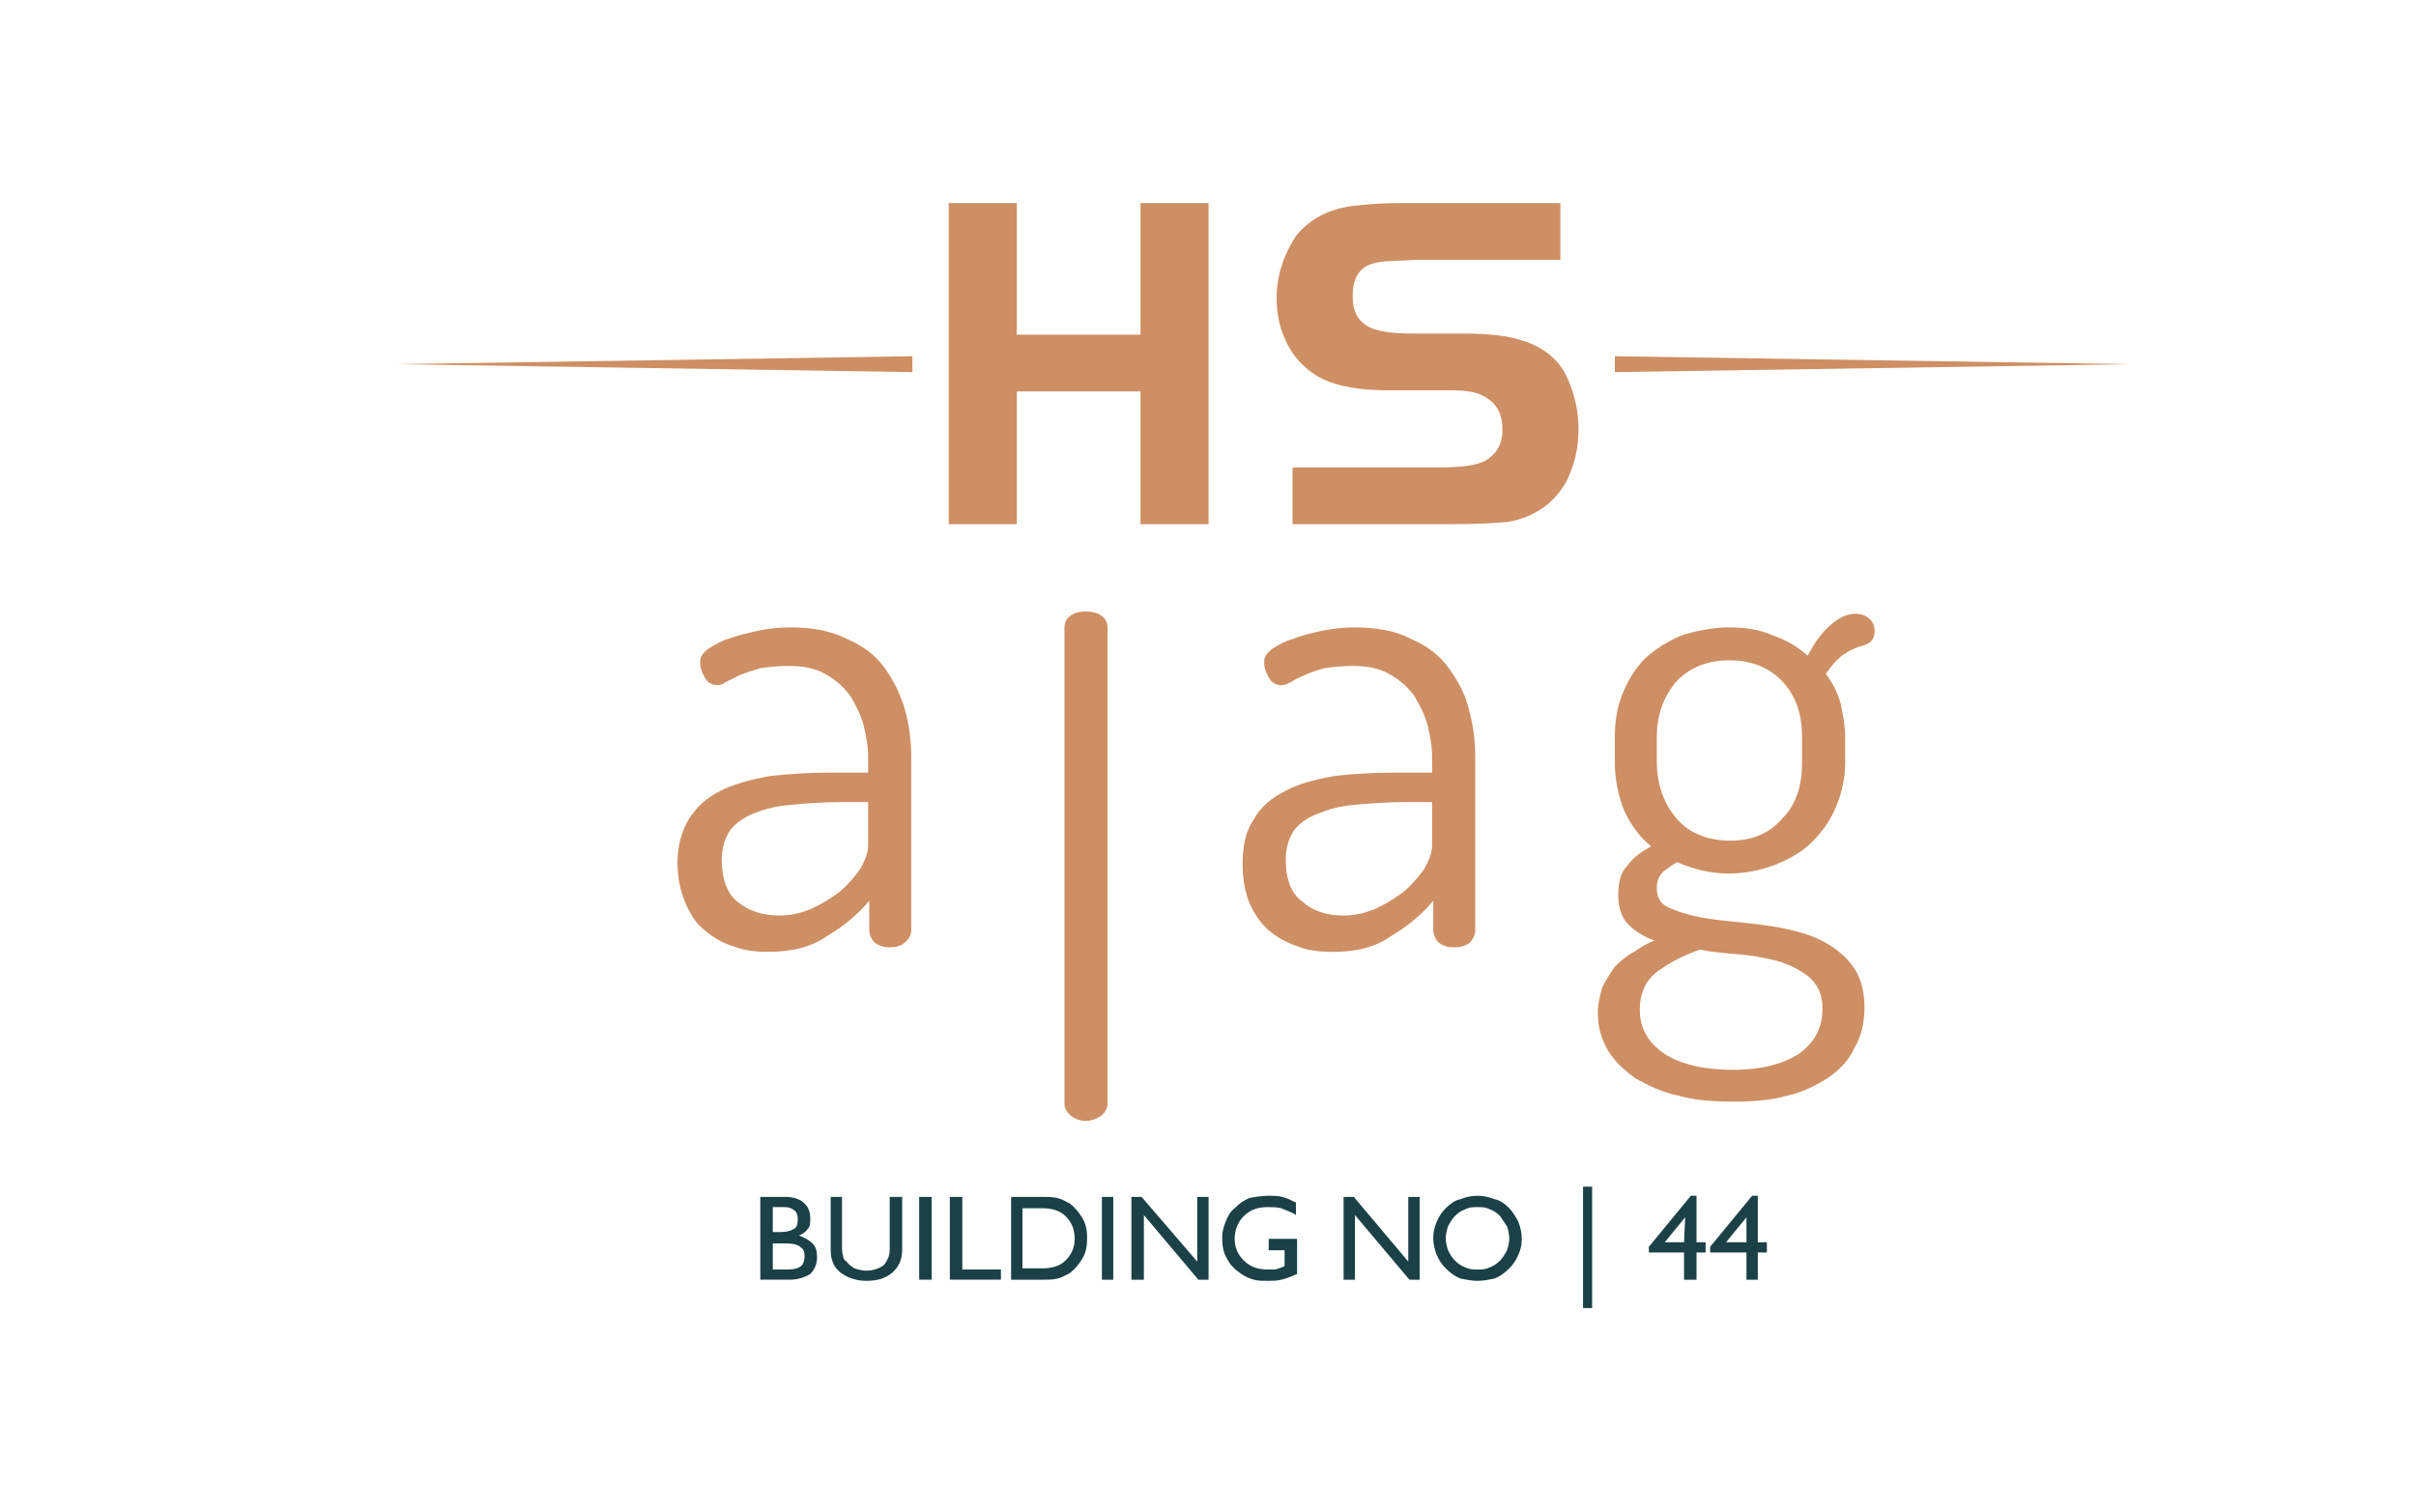 <?xml version="1.0" encoding="UTF-8"?>
<!DOCTYPE svg PUBLIC "-//W3C//DTD SVG 1.1//EN" "http://www.w3.org/Graphics/SVG/1.1/DTD/svg11.dtd">
<!-- Creator: CorelDRAW X7 -->
<svg xmlns="http://www.w3.org/2000/svg" xml:space="preserve" width="100%" height="100%" version="1.1" style="shape-rendering:geometricPrecision; text-rendering:geometricPrecision; image-rendering:optimizeQuality; fill-rule:evenodd; clip-rule:evenodd"
viewBox="0 0 2129 1333"
 xmlns:xlink="http://www.w3.org/1999/xlink">
 <defs>
  <style type="text/css">
   <![CDATA[
    .fil3 {fill:none}
    .fil1 {fill:#CE8F64}
    .fil2 {fill:#1B4147}
    .fil0 {fill:#CE8F64;fill-rule:nonzero}
   ]]>
  </style>
 </defs>
 <g id="Layer_x0020_1">
  <g id="_373775712">
   <path class="fil0" d="M1139 462l0 -50 129 0c21,0 34,-2 41,-6 10,-6 15,-15 15,-27 0,-14 -5,-24 -17,-30 -7,-4 -17,-5 -32,-5l-52 0c-33,0 -56,-6 -70,-18 -9,-7 -16,-16 -21,-28 -5,-11 -7,-23 -7,-35 0,-20 6,-38 17,-55 12,-15 30,-25 55,-27 9,-1 21,-2 38,-2l140 0 0 50 -126 0c-19,1 -32,1 -38,3 -13,3 -19,13 -19,29 0,14 5,23 16,28 7,3 19,5 35,5l46 0c23,0 40,2 52,6 20,6 34,18 41,35 6,14 9,28 9,44 0,17 -4,32 -11,46 -11,19 -28,31 -51,35 -10,1 -27,2 -48,2l-142 0zm-74 -283l0 283 -60 0 0 -117 -109 0 0 117 -60 0 0 -283 60 0 0 116 109 0 0 -116 60 0z"/>
   <path class="fil0" d="M696 553c20,0 36,3 50,10 14,6 25,14 33,25 8,11 14,23 18,36 4,14 6,28 6,43l0 153c0,4 -2,8 -6,11 -3,3 -8,4 -13,4 -5,0 -9,-1 -13,-4 -3,-3 -5,-7 -5,-11l0 -26c-10,12 -22,22 -37,31 -14,10 -32,14 -52,14 -11,0 -21,-1 -31,-5 -10,-3 -18,-8 -25,-14 -8,-6 -13,-15 -17,-24 -4,-10 -7,-21 -7,-35 0,-16 4,-29 10,-39 7,-11 16,-19 28,-25 12,-6 27,-10 44,-13 17,-2 35,-3 56,-3l30 0 0 -14c0,-10 -2,-19 -4,-28 -3,-10 -7,-18 -12,-26 -6,-8 -13,-14 -22,-19 -9,-5 -19,-7 -32,-7 -10,0 -18,1 -25,2 -7,2 -13,4 -18,6 -4,2 -8,4 -12,6 -3,2 -5,3 -8,3 -5,0 -9,-3 -11,-7 -3,-5 -4,-9 -4,-14 0,-4 2,-7 7,-11 5,-3 11,-7 18,-9 8,-3 17,-5 26,-7 9,-2 19,-3 28,-3zm69 154l-25 0c-14,0 -27,1 -39,2 -13,1 -24,3 -34,7 -9,3 -17,8 -23,15 -5,7 -8,16 -8,27 0,17 5,30 14,37 10,8 22,12 37,12 9,0 19,-2 28,-6 9,-4 17,-9 25,-15 7,-6 13,-13 18,-20 4,-7 7,-14 7,-21l0 -38zm192 -168c5,0 10,1 14,4 3,2 5,6 5,10l0 420c0,4 -2,7 -5,10 -4,3 -9,5 -14,5 -6,0 -10,-2 -14,-5 -3,-3 -5,-6 -5,-10l0 -420c0,-4 2,-8 5,-10 4,-3 8,-4 14,-4zm236 14c20,0 37,3 50,10 14,6 25,14 33,25 8,11 15,23 18,36 4,14 6,28 6,43l0 153c0,4 -2,8 -5,11 -4,3 -8,4 -14,4 -5,0 -9,-1 -13,-4 -3,-3 -5,-7 -5,-11l0 -26c-10,12 -22,22 -37,31 -14,10 -31,14 -51,14 -12,0 -22,-1 -32,-5 -9,-3 -18,-8 -25,-14 -7,-6 -13,-15 -17,-24 -4,-10 -6,-21 -6,-35 0,-16 3,-29 10,-39 6,-11 16,-19 28,-25 11,-6 26,-10 43,-13 17,-2 35,-3 56,-3l30 0 0 -14c0,-10 -2,-19 -4,-28 -3,-10 -7,-18 -12,-26 -6,-8 -13,-14 -22,-19 -9,-5 -19,-7 -32,-7 -10,0 -18,1 -25,2 -7,2 -13,4 -17,6 -5,2 -9,4 -12,6 -4,2 -6,3 -9,3 -5,0 -9,-3 -11,-7 -3,-5 -4,-9 -4,-14 0,-4 2,-7 7,-11 5,-3 11,-7 19,-9 7,-3 16,-5 25,-7 10,-2 19,-3 28,-3zm69 154l-25 0c-14,0 -27,1 -39,2 -13,1 -24,3 -33,7 -10,3 -18,8 -24,15 -5,7 -8,16 -8,27 0,17 5,30 15,37 9,8 21,12 36,12 9,0 19,-2 28,-6 9,-4 17,-9 25,-15 7,-6 13,-13 18,-20 4,-7 7,-14 7,-21l0 -38zm261 63c-16,0 -31,-4 -45,-10 -4,2 -8,5 -12,8 -4,4 -6,8 -6,15 0,9 4,15 13,18 9,4 21,7 34,9 14,2 29,3 44,5 16,2 31,5 45,10 13,5 24,12 33,22 9,10 14,23 14,41 0,14 -3,26 -9,36 -5,11 -13,19 -23,26 -11,7 -23,13 -37,16 -14,4 -30,5 -46,5 -18,0 -34,-1 -48,-5 -15,-3 -27,-9 -38,-15 -10,-7 -19,-15 -25,-25 -6,-10 -9,-21 -9,-33 0,-8 2,-16 4,-23 3,-6 7,-12 11,-18 5,-5 11,-10 17,-13 6,-4 12,-8 18,-10 -9,-3 -17,-8 -23,-14 -6,-6 -9,-15 -9,-26 0,-11 2,-20 8,-26 5,-7 12,-12 21,-17 -10,-8 -18,-19 -24,-32 -5,-13 -8,-27 -8,-42l0 -22c0,-14 2,-27 7,-39 5,-12 11,-22 20,-31 9,-8 20,-15 32,-20 13,-4 27,-7 42,-7 14,0 27,2 38,7 12,4 22,10 31,18 6,-12 13,-21 20,-27 8,-7 15,-10 22,-10 6,0 10,2 13,5 3,3 4,7 4,10 0,4 -1,7 -3,9 -2,2 -4,3 -7,4 -4,1 -10,3 -16,7 -5,3 -11,9 -17,18 6,8 10,16 13,26 2,10 4,20 4,30l0 22c0,14 -3,27 -8,39 -5,12 -12,22 -21,31 -9,9 -20,15 -32,20 -13,5 -27,8 -42,8zm65 -120c0,-20 -5,-36 -17,-49 -11,-12 -27,-19 -47,-19 -20,0 -36,7 -47,19 -11,13 -17,29 -17,49l0 21c0,20 6,37 17,50 11,13 27,20 48,20 20,0 35,-7 46,-20 12,-12 17,-29 17,-49l0 -22zm18 239c0,-12 -4,-21 -12,-28 -8,-6 -17,-11 -28,-14 -12,-3 -23,-5 -36,-6 -12,-1 -23,-2 -32,-4 -14,5 -26,11 -37,19 -11,8 -16,20 -16,34 0,16 7,29 22,39 14,9 34,14 60,14 25,0 44,-5 58,-14 14,-10 21,-23 21,-40z"/>
   <polygon class="fil1" points="804,314 804,328 349,321 "/>
   <polygon class="fil1" points="1423,314 1423,328 1878,321 "/>
   <path class="fil2" d="M681 1096l0 23 13 0c6,0 9,-1 12,-3 2,-2 3,-5 3,-9 0,-4 -1,-6 -4,-8 -2,-2 -7,-3 -12,-3l-12 0zm-11 32l0 -73 22 0c7,0 13,2 16,5 4,3 6,8 6,14 0,4 0,7 -2,9 -2,3 -5,5 -8,6 5,2 9,4 12,7 3,3 4,7 4,12 0,6 -2,11 -6,15 -5,3 -11,5 -18,5l-26 0zm11 -42l7 0c5,0 9,-1 12,-3 2,-1 3,-4 3,-8 0,-4 -1,-7 -3,-8 -2,-2 -5,-3 -9,-3l-10 0 0 22zm51 -31l10 0 0 42c0,5 0,8 1,10 0,2 1,4 3,5 2,3 4,4 7,6 3,1 7,2 10,2 7,0 12,-2 16,-5 3,-4 5,-8 5,-13l0 -47 11 0 0 47c0,8 -3,15 -9,20 -6,5 -13,7 -23,7 -5,0 -10,-1 -15,-3 -4,-2 -8,-4 -11,-8 -2,-2 -3,-5 -4,-8 -1,-3 -1,-7 -1,-13l0 -42zm78 73l0 -73 11 0 0 73 -11 0zm27 0l0 -73 11 0 0 64 34 0 0 9 -45 0zm81 -63l-17 0 0 53 17 0c9,0 16,-2 21,-7 5,-5 8,-11 8,-19 0,-9 -3,-15 -8,-20 -5,-5 -12,-7 -21,-7zm0 -10c5,0 10,0 14,1 4,1 7,3 11,5 5,4 8,8 11,13 3,5 4,11 4,17 0,7 -1,13 -4,18 -3,5 -6,9 -11,13 -4,2 -7,4 -11,5 -4,1 -9,1 -14,1l-27 0 0 -73 27 0zm53 73l0 -73 10 0 0 73 -10 0zm26 0l0 -73 9 0 49 57 0 -57 10 0 0 73 -9 0 -48 -57 0 57 -11 0zm146 -36l0 31c-5,2 -9,4 -14,5 -4,1 -8,1 -12,1 -4,0 -9,0 -12,-1 -4,-1 -8,-3 -11,-5 -6,-4 -10,-8 -13,-14 -3,-5 -4,-11 -4,-18 0,-5 1,-9 3,-14 2,-5 4,-9 8,-12 4,-4 8,-7 13,-9 5,-1 11,-2 17,-2 4,0 8,0 12,1 4,1 8,3 12,5l0 11c-4,-3 -9,-4 -13,-6 -4,-1 -8,-1 -12,-1 -8,0 -15,2 -21,8 -5,5 -8,12 -8,20 0,8 3,14 8,19 6,6 13,8 21,8 2,0 5,0 7,0 3,-1 6,-2 8,-3l0 -14 -14 0 0 -10 25 0zm41 36l0 -73 9 0 48 57 0 -57 10 0 0 73 -9 0 -48 -57 0 57 -10 0zm90 -36c0,3 1,7 2,10 2,4 4,7 6,9 3,3 6,5 9,6 4,2 7,2 11,2 4,0 7,0 11,-2 3,-1 6,-3 9,-6 2,-2 4,-5 6,-9 1,-3 2,-7 2,-10 0,-4 -1,-8 -2,-11 -2,-3 -4,-6 -6,-9 -3,-3 -6,-5 -9,-6 -4,-2 -7,-2 -11,-2 -4,0 -7,0 -11,2 -3,1 -6,3 -9,6 -2,2 -4,5 -6,9 -1,3 -2,7 -2,11zm-11 -1c0,-5 1,-9 3,-14 2,-5 5,-9 8,-12 4,-4 8,-7 13,-8 5,-2 10,-3 15,-3 5,0 10,1 15,3 5,1 9,4 13,8 3,3 6,8 8,12 2,5 3,10 3,15 0,5 -1,10 -3,14 -2,5 -5,9 -8,12 -4,4 -8,7 -13,9 -5,1 -10,2 -15,2 -5,0 -10,-1 -15,-2 -5,-2 -9,-5 -13,-9 -3,-3 -6,-7 -8,-12 -2,-5 -3,-10 -3,-15zm140 -45l0 107 -8 0 0 -107 8 0zm81 82l0 -24 -31 0 0 -5 37 -45 5 0 0 41 8 0 0 9 -8 0 0 24 -11 0zm0 -33l1 -22 -18 22 17 0zm55 33l0 -24 -32 0 0 -5 37 -45 5 0 0 41 8 0 0 9 -8 0 0 24 -10 0zm0 -33l0 -22 -18 22 18 0z"/>
  </g>
  <rect class="fil3" width="2129" height="1333"/>
 </g>
</svg>
